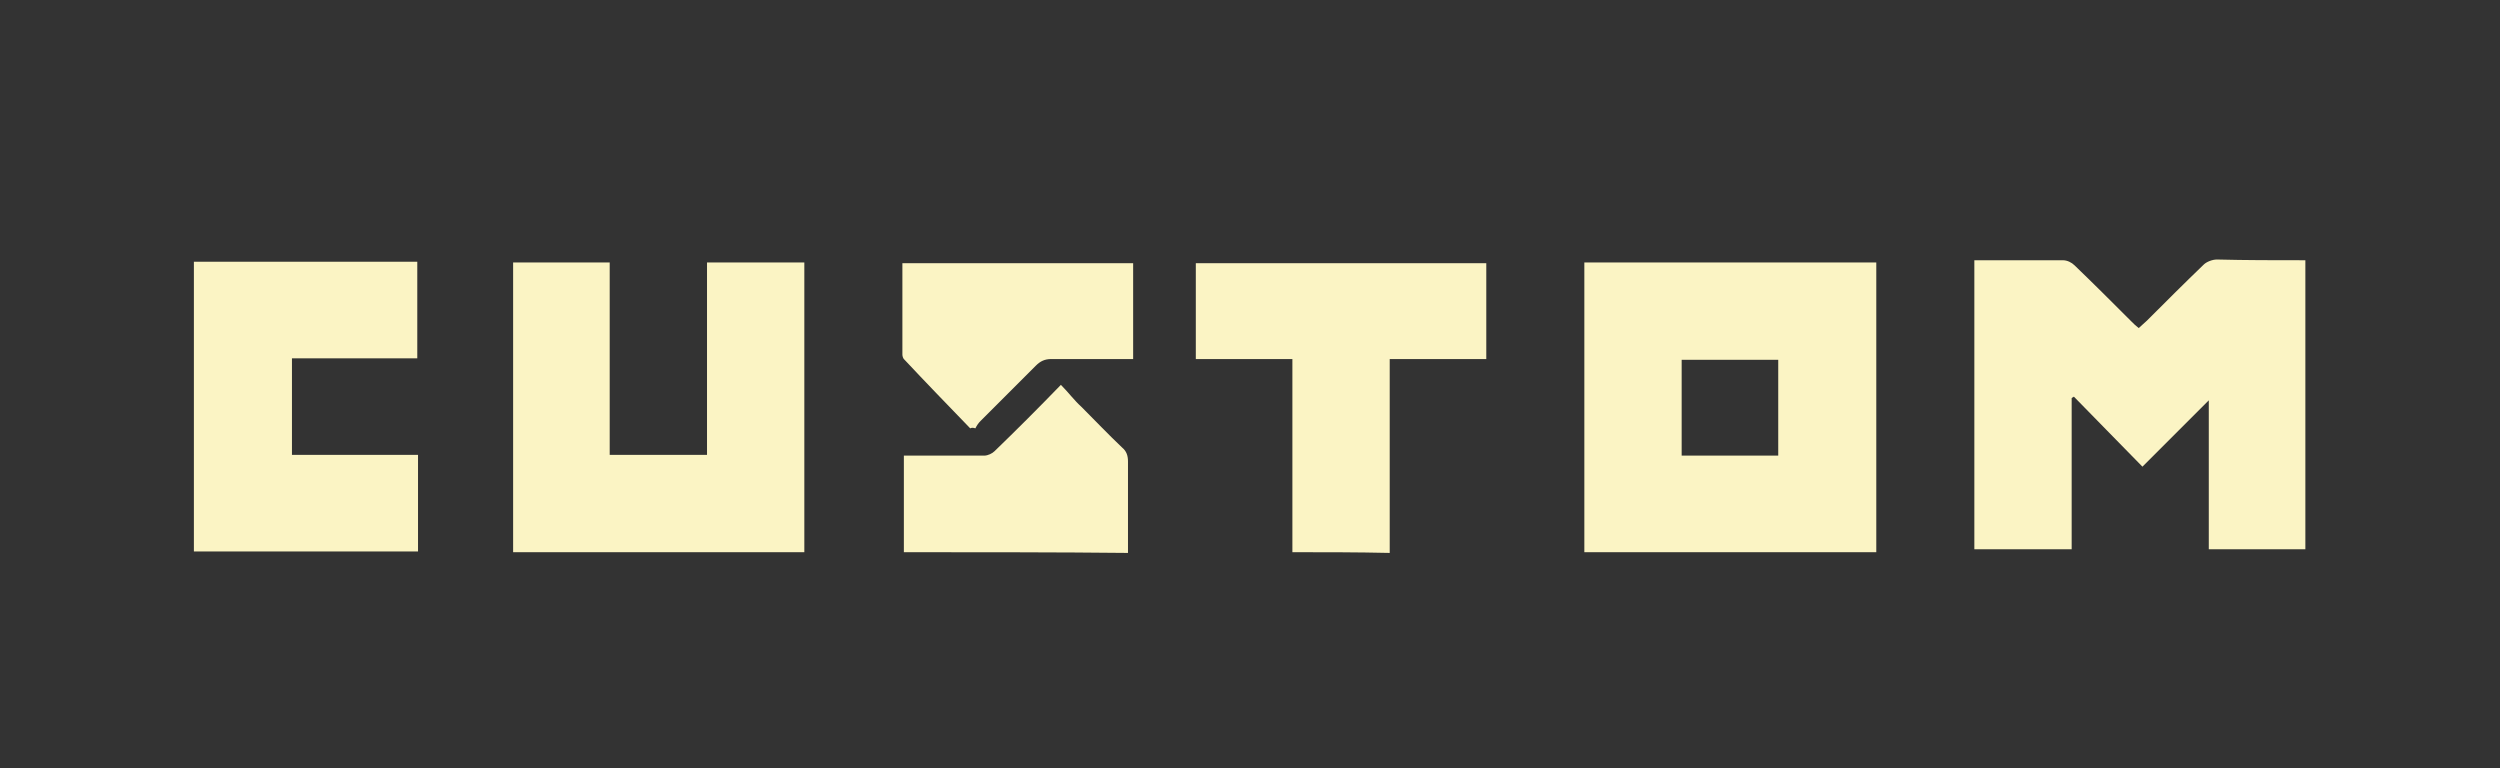 <?xml version="1.0" encoding="UTF-8"?> <svg xmlns="http://www.w3.org/2000/svg" xmlns:xlink="http://www.w3.org/1999/xlink" version="1.1" id="Слой_1" x="0px" y="0px" viewBox="0 0 339.1 104.2" style="enable-background:new 0 0 339.1 104.2;" xml:space="preserve"><rect x="0" y="0" width="339.1" height="104.2" fill="#333333" stroke="none"/> <style type="text/css"> .st0{fill:#FBF4C4;} </style> <g> <path class="st0" d="M214.9,74.9c0-13.1,0-26.1,0-39.3c13.2,0,26.3,0,39.6,0c0,13.1,0,26.2,0,39.3 C241.3,74.9,228.1,74.9,214.9,74.9z M241.2,61.8c0-4.4,0-8.7,0-13c-4.4,0-8.7,0-13.1,0c0,4.4,0,8.7,0,13 C232.5,61.8,236.8,61.8,241.2,61.8z"></path> <path class="st0" d="M69.6,74.9c0-13.1,0-26.1,0-39.3c4.4,0,8.7,0,13.1,0c0,8.6,0,17.3,0,26.1c4.5,0,8.8,0,13.2,0 c0-8.7,0-17.3,0-26.1c4.4,0,8.7,0,13.2,0c0,13.1,0,26.2,0,39.3C96,74.9,82.8,74.9,69.6,74.9z"></path> <path class="st0" d="M26.3,35.5c8.7,0,21.5,0,30.3,0c0,4.4,0,8.7,0,13.1c-4.3,0-12.6,0-17,0c0,4.4,0,8.7,0,13.1 c4.3,0,12.6,0,17.1,0c0,4.4,0,8.8,0,13.1c-8.8,0-21.6,0-30.4,0C26.3,61.8,26.3,48.7,26.3,35.5z"></path> <path class="st0" d="M175.3,74.9c0-8.7,0-17.4,0-26.2c-4.4,0-8.7,0-13.1,0c0-4.4,0-8.7,0-13c13.1,0,26.2,0,39.4,0c0,4.3,0,8.6,0,13 c-4.3,0-8.6,0-13.1,0c0,8.9,0,17.6,0,26.3C184.1,74.9,179.7,74.9,175.3,74.9z"></path> <path class="st0" d="M122.6,74.9c0-4.3,0-8.6,0-13.1c2.4,0,8.6,0,10.9,0c0.5,0,1.1-0.3,1.4-0.6c3-2.9,5.9-5.8,9-9 c1,1,1.8,2.1,2.8,3c1.8,1.8,3.6,3.7,5.5,5.5c0.6,0.5,0.8,1.1,0.8,1.9c0,4.1,0,8.3,0,12.4C144.2,74.9,131.4,74.9,122.6,74.9z"></path> <path class="st0" d="M312.7,35.3c0,13.2,0,26.2,0,39.2c-4.3,0-8.7,0-13.1,0c0-6.8,0-13.5,0-20.2c-3,3-6,6-9,9 c-3.3-3.4-6.3-6.4-9.3-9.5c-0.1,0.1-0.2,0.1-0.3,0.2c0,6.8,0,13.6,0,20.5c-4.5,0-8.8,0-13.2,0c0-13,0-26,0-39.2c0.4,0,0.7,0,1.1,0 c3.6,0,7.3,0,10.9,0c0.6,0,1.2,0.3,1.6,0.7c2.6,2.5,5.2,5.1,7.7,7.6c0.3,0.3,0.6,0.6,1,0.9c0.4-0.4,0.8-0.7,1.1-1 c2.5-2.5,5.1-5.1,7.7-7.6c0.4-0.4,1.2-0.7,1.8-0.7C304.6,35.3,308.6,35.3,312.7,35.3z"></path> <path class="st0" d="M131.6,58.1c-3-3.1-6-6.2-9-9.4c-0.1-0.1-0.2-0.4-0.2-0.6c0-4.1,0-8.3,0-12.4c8.8,0,22.5,0,31.3,0 c0,4.3,0,8.6,0,13c-2,0-9.1,0-11.1,0c-0.9,0-1.5,0.3-2.1,0.9c-2.5,2.5-5,5-7.5,7.5c-0.3,0.3-0.5,0.6-0.7,1 C132,58,131.8,58,131.6,58.1z"></path> </g> </svg> 